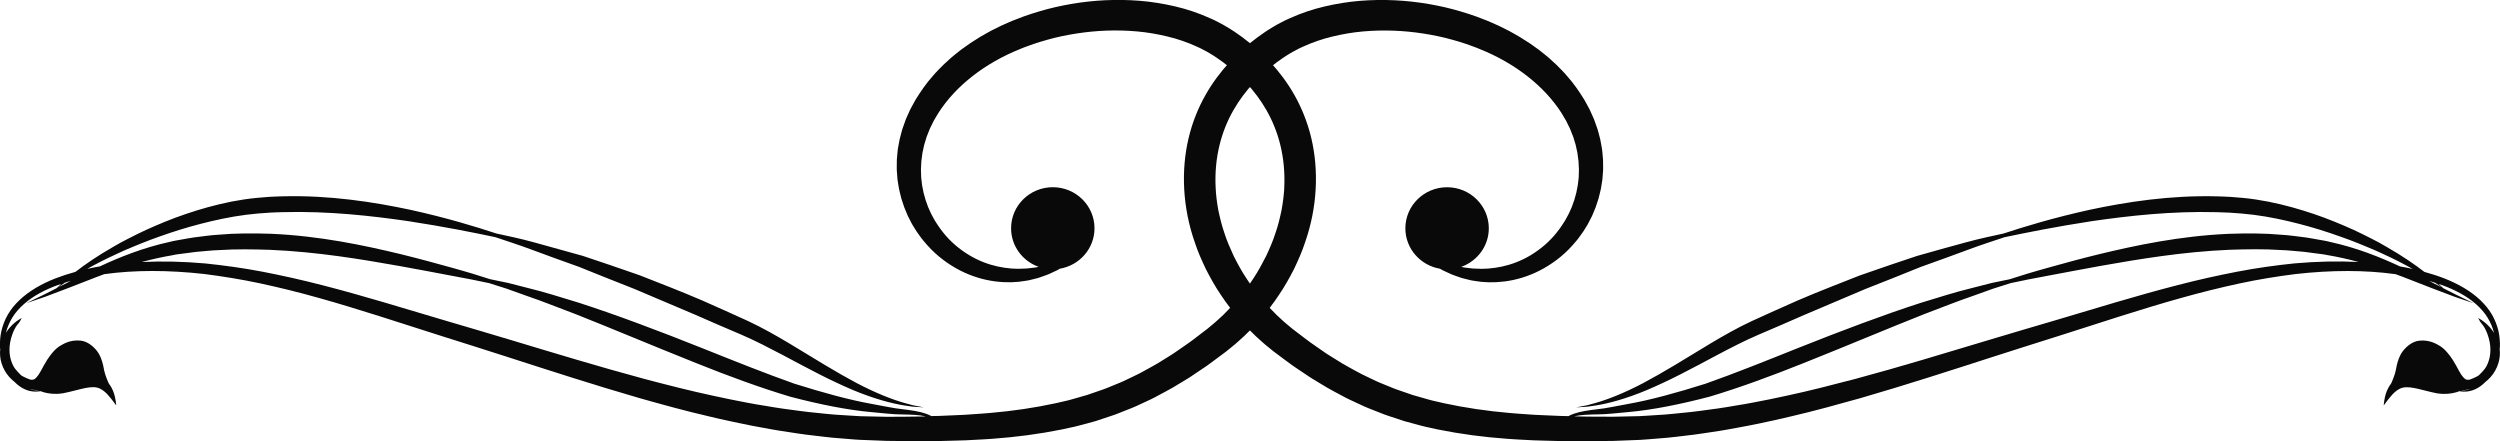 <?xml version="1.0" encoding="UTF-8"?> <svg xmlns="http://www.w3.org/2000/svg" width="136" height="24" viewBox="0 0 136 24" fill="none"><g clip-path="url(#clip0_755_676)"><path d="M0.013 18.979C-0.015 19.233 0.002 19.506 0.089 19.775C0.175 20.052 0.322 20.298 0.495 20.497C0.591 20.607 0.694 20.701 0.8 20.783C0.809 20.792 0.817 20.802 0.826 20.811C1.103 21.086 1.419 21.237 1.686 21.281C1.9 21.319 2.073 21.304 2.201 21.279C2.416 21.363 2.717 21.435 3.08 21.426C3.136 21.426 3.191 21.422 3.249 21.416C3.307 21.409 3.366 21.405 3.424 21.395C3.539 21.372 3.67 21.346 3.772 21.319C3.99 21.264 4.216 21.206 4.44 21.153C4.771 21.075 5.055 21.033 5.271 21.084C5.488 21.128 5.687 21.285 5.841 21.449C5.994 21.613 6.112 21.773 6.193 21.882C6.274 21.991 6.321 22.054 6.321 22.054C6.321 22.054 6.321 22.035 6.317 22C6.313 21.964 6.308 21.909 6.3 21.842C6.281 21.706 6.246 21.506 6.15 21.264C6.101 21.145 6.035 21.012 5.93 20.88C5.892 20.829 5.704 20.359 5.67 20.166C5.634 19.972 5.595 19.75 5.499 19.502C5.435 19.334 5.345 19.166 5.215 19.018C5.087 18.871 4.778 18.569 4.38 18.529C3.806 18.472 3.43 18.724 3.292 18.802C3.01 18.957 2.745 19.296 2.566 19.575C2.433 19.781 2.335 19.974 2.246 20.138C2.156 20.302 2.075 20.43 1.983 20.529C1.891 20.626 1.851 20.666 1.697 20.657C1.663 20.674 1.219 20.483 1.14 20.407C0.89 20.155 0.726 20.004 0.606 19.615C0.512 19.331 0.433 18.812 0.687 18.146C0.856 17.701 1.02 17.602 1.084 17.483C1.148 17.365 1.185 17.294 1.185 17.294C1.185 17.294 1.118 17.331 0.999 17.407C0.881 17.485 0.719 17.611 0.546 17.802C0.469 17.886 0.395 17.989 0.322 18.102C0.322 18.096 0.324 18.09 0.326 18.081C0.401 17.808 0.512 17.535 0.672 17.273C0.832 17.012 1.046 16.77 1.293 16.55C1.791 16.108 2.436 15.762 3.157 15.503C3.213 15.482 3.272 15.466 3.33 15.447C3.281 15.493 3.234 15.535 3.196 15.571C3.147 15.615 3.11 15.65 3.078 15.678C2.831 15.804 2.604 15.919 2.408 16.018C1.778 16.325 1.428 16.495 1.428 16.495C1.428 16.495 1.797 16.369 2.463 16.142C2.792 16.018 3.196 15.865 3.663 15.688C4.129 15.508 4.656 15.302 5.241 15.075C5.38 15.022 5.523 14.97 5.668 14.915C7.331 14.682 9.169 14.69 11.105 14.905C12.1 15.031 13.121 15.195 14.162 15.417C15.202 15.642 16.265 15.903 17.341 16.207C19.497 16.808 21.722 17.55 24.032 18.283C25.189 18.649 26.353 19.014 27.533 19.395C28.714 19.775 29.907 20.161 31.116 20.542C32.322 20.926 33.547 21.294 34.781 21.655C36.019 22.004 37.268 22.351 38.536 22.643C39.166 22.8 39.807 22.93 40.445 23.067C40.763 23.139 41.087 23.189 41.408 23.252C41.73 23.309 42.048 23.376 42.373 23.424C43.02 23.521 43.664 23.632 44.318 23.7C44.642 23.735 44.967 23.782 45.293 23.811C45.62 23.838 45.947 23.863 46.271 23.891C46.433 23.903 46.598 23.92 46.76 23.926L47.251 23.945C47.578 23.958 47.904 23.971 48.229 23.983C48.551 23.987 48.873 23.989 49.194 23.994C49.514 23.998 49.836 24 50.157 23.998C50.477 23.998 50.799 23.994 51.117 23.992C51.437 23.983 51.758 23.975 52.078 23.966L52.556 23.952L53.034 23.926C53.352 23.907 53.67 23.897 53.989 23.87C55.259 23.779 56.523 23.613 57.761 23.363C57.915 23.33 58.07 23.296 58.224 23.262C58.378 23.229 58.532 23.2 58.683 23.155C58.986 23.073 59.289 22.991 59.593 22.91C59.889 22.811 60.186 22.714 60.481 22.615C60.63 22.569 60.773 22.512 60.916 22.454C61.059 22.397 61.204 22.34 61.347 22.283C61.49 22.225 61.636 22.174 61.774 22.109C61.913 22.044 62.052 21.981 62.191 21.916C62.468 21.788 62.746 21.664 63.008 21.514C63.273 21.369 63.542 21.235 63.8 21.084C64.055 20.93 64.308 20.775 64.563 20.624C64.691 20.55 64.812 20.466 64.932 20.384C65.054 20.302 65.173 20.22 65.295 20.14C65.414 20.058 65.536 19.979 65.656 19.897C65.775 19.815 65.888 19.727 66.004 19.642C66.234 19.472 66.463 19.302 66.689 19.132C66.802 19.044 66.915 18.949 67.028 18.857C67.141 18.764 67.255 18.674 67.359 18.575C67.466 18.479 67.573 18.382 67.68 18.285C67.784 18.186 67.885 18.084 67.985 17.985C68.192 17.787 68.376 17.573 68.566 17.365C68.93 16.938 69.276 16.501 69.575 16.043C69.885 15.592 70.145 15.119 70.389 14.648C70.617 14.169 70.831 13.69 70.991 13.201C71.674 11.257 71.744 9.249 71.337 7.524C71.134 6.66 70.811 5.87 70.421 5.177C70.03 4.484 69.573 3.889 69.108 3.383C68.647 2.868 68.119 2.431 67.583 2.025C67.447 1.929 67.308 1.832 67.171 1.735C67.105 1.687 67.033 1.641 66.958 1.597L66.736 1.462C66.591 1.368 66.437 1.292 66.285 1.212L66.057 1.095L65.824 0.99C65.205 0.71 64.569 0.498 63.931 0.349C63.29 0.2 62.65 0.095 62.014 0.044C60.739 -0.059 59.486 0.008 58.286 0.214C57.686 0.317 57.097 0.45 56.527 0.622C56.241 0.702 55.961 0.8 55.681 0.897C55.543 0.945 55.406 1.002 55.27 1.055C55.133 1.107 54.996 1.16 54.864 1.221C54.731 1.279 54.597 1.338 54.467 1.397C54.337 1.46 54.208 1.525 54.078 1.59L53.886 1.687L53.698 1.792C53.574 1.864 53.448 1.933 53.325 2.004C53.205 2.08 53.083 2.158 52.964 2.233L52.785 2.347L52.612 2.469C52.496 2.551 52.383 2.633 52.268 2.714C52.159 2.803 52.048 2.889 51.939 2.977C51.828 3.061 51.726 3.154 51.623 3.248C51.521 3.343 51.416 3.431 51.318 3.528C51.126 3.727 50.927 3.914 50.754 4.124C50.389 4.528 50.086 4.975 49.806 5.425C49.742 5.54 49.68 5.656 49.616 5.771L49.522 5.944L49.441 6.122C49.388 6.242 49.334 6.36 49.281 6.48C49.239 6.601 49.194 6.723 49.151 6.845L49.087 7.026C49.068 7.087 49.053 7.15 49.036 7.211C49.004 7.335 48.972 7.456 48.94 7.578C48.914 7.702 48.895 7.826 48.871 7.95L48.839 8.135C48.831 8.196 48.826 8.259 48.82 8.32C48.809 8.444 48.799 8.566 48.788 8.688C48.788 8.81 48.786 8.934 48.784 9.053V9.234L48.797 9.415C48.805 9.534 48.816 9.654 48.824 9.772C48.843 9.889 48.861 10.005 48.88 10.121C48.891 10.179 48.897 10.236 48.91 10.293L48.95 10.463C48.978 10.576 49.004 10.688 49.033 10.799C49.07 10.909 49.104 11.016 49.14 11.123C49.157 11.175 49.174 11.23 49.194 11.283L49.258 11.438C49.3 11.541 49.343 11.644 49.386 11.745C49.437 11.843 49.486 11.94 49.535 12.037L49.61 12.182C49.638 12.228 49.665 12.274 49.693 12.32C49.749 12.411 49.806 12.503 49.862 12.591C49.919 12.68 49.986 12.764 50.045 12.848C50.163 13.02 50.304 13.173 50.434 13.327C50.972 13.936 51.606 14.394 52.242 14.72C52.883 15.045 53.534 15.23 54.138 15.308C54.744 15.384 55.306 15.367 55.79 15.277C55.852 15.266 55.912 15.26 55.97 15.247C56.027 15.232 56.085 15.22 56.143 15.205C56.254 15.178 56.362 15.15 56.469 15.123C56.674 15.052 56.866 14.989 57.039 14.919C57.206 14.842 57.362 14.77 57.507 14.703C57.558 14.674 57.607 14.644 57.656 14.617C58.726 14.436 59.541 13.522 59.541 12.417C59.541 11.184 58.525 10.184 57.272 10.184C56.019 10.184 55.003 11.184 55.003 12.417C55.003 13.383 55.628 14.205 56.503 14.516C56.448 14.526 56.395 14.537 56.337 14.55C56.239 14.562 56.138 14.573 56.036 14.585C55.985 14.592 55.931 14.598 55.88 14.604C55.827 14.608 55.773 14.608 55.718 14.611C55.28 14.644 54.793 14.608 54.283 14.499C53.773 14.388 53.237 14.19 52.723 13.879C52.208 13.568 51.706 13.157 51.288 12.623C51.188 12.488 51.079 12.356 50.989 12.207C50.942 12.133 50.893 12.062 50.848 11.986C50.806 11.909 50.765 11.833 50.722 11.755C50.701 11.715 50.679 11.678 50.658 11.637L50.603 11.516C50.566 11.434 50.528 11.352 50.492 11.27C50.462 11.186 50.43 11.1 50.4 11.014L50.353 10.885C50.34 10.841 50.329 10.797 50.317 10.753C50.291 10.665 50.267 10.574 50.242 10.484C50.225 10.394 50.206 10.301 50.188 10.209L50.161 10.07C50.154 10.024 50.15 9.976 50.144 9.929C50.133 9.835 50.122 9.74 50.112 9.646C50.109 9.549 50.105 9.455 50.103 9.356L50.099 9.211L50.107 9.064C50.112 8.967 50.118 8.868 50.122 8.77C50.135 8.671 50.148 8.572 50.161 8.473C50.167 8.425 50.171 8.375 50.18 8.324L50.212 8.177C50.233 8.078 50.252 7.98 50.276 7.881C50.306 7.784 50.336 7.686 50.366 7.587C50.381 7.538 50.393 7.488 50.41 7.44L50.468 7.295C50.507 7.198 50.545 7.099 50.583 7.003C50.63 6.908 50.677 6.811 50.724 6.717L50.795 6.572L50.878 6.431C50.934 6.337 50.989 6.244 51.045 6.15C51.992 4.666 53.581 3.435 55.496 2.666C55.613 2.614 55.735 2.57 55.857 2.525C55.978 2.481 56.1 2.433 56.224 2.393C56.474 2.313 56.723 2.229 56.98 2.162C57.49 2.017 58.017 1.908 58.555 1.824C59.629 1.656 60.745 1.609 61.86 1.71C62.417 1.759 62.97 1.855 63.517 1.988C64.063 2.118 64.595 2.301 65.098 2.532L65.288 2.618L65.472 2.714C65.594 2.78 65.72 2.841 65.835 2.916L66.01 3.023C66.07 3.059 66.127 3.095 66.185 3.139C66.302 3.221 66.42 3.305 66.537 3.387C66.992 3.733 67.436 4.101 67.816 4.528C68.2 4.948 68.576 5.433 68.898 5.998C69.219 6.561 69.484 7.202 69.654 7.906C69.825 8.61 69.902 9.379 69.864 10.184C69.864 10.385 69.832 10.587 69.814 10.793C69.793 10.999 69.752 11.205 69.72 11.413C69.633 11.827 69.537 12.249 69.389 12.667C69.257 13.089 69.076 13.503 68.881 13.921C68.672 14.331 68.452 14.747 68.186 15.144C67.929 15.547 67.63 15.932 67.314 16.31C67.15 16.493 66.99 16.684 66.811 16.861C66.723 16.949 66.638 17.041 66.546 17.13C66.454 17.216 66.36 17.302 66.266 17.388C66.174 17.476 66.076 17.558 65.978 17.64C65.88 17.722 65.784 17.806 65.681 17.888C65.468 18.05 65.254 18.214 65.039 18.378C64.93 18.46 64.825 18.546 64.714 18.621C64.603 18.699 64.492 18.777 64.379 18.855C64.268 18.932 64.155 19.01 64.042 19.088C63.928 19.166 63.818 19.245 63.7 19.317C63.467 19.462 63.233 19.609 62.998 19.754C62.761 19.897 62.513 20.023 62.27 20.161C62.029 20.302 61.774 20.42 61.52 20.542C61.394 20.603 61.266 20.663 61.138 20.724C61.012 20.788 60.878 20.834 60.748 20.89C60.617 20.945 60.485 21 60.353 21.052C60.22 21.107 60.09 21.162 59.953 21.206C59.682 21.3 59.411 21.393 59.138 21.487C58.858 21.567 58.578 21.647 58.299 21.727C58.16 21.771 58.015 21.8 57.872 21.834C57.729 21.867 57.586 21.901 57.441 21.933C56.286 22.185 55.09 22.359 53.867 22.464C53.562 22.496 53.252 22.508 52.945 22.533L52.481 22.565L52.014 22.586C51.702 22.599 51.39 22.611 51.077 22.626C50.94 22.628 50.803 22.632 50.667 22.634C50.577 22.588 50.481 22.542 50.37 22.504C50.028 22.382 49.591 22.319 49.093 22.26C48.6 22.212 48.049 22.082 47.434 21.975C46.205 21.756 44.774 21.363 43.212 20.872C41.67 20.327 39.982 19.653 38.205 18.941C35.791 17.978 33.502 17.119 31.513 16.476C30.511 16.169 29.6 15.882 28.778 15.682C28.37 15.577 27.988 15.48 27.636 15.39C27.279 15.316 26.955 15.249 26.662 15.188C26.378 15.098 26.062 14.999 25.714 14.89C25.366 14.783 24.988 14.68 24.583 14.564C23.771 14.339 22.851 14.085 21.835 13.835C19.805 13.344 17.386 12.831 14.735 12.717C13.761 12.686 12.807 12.684 11.889 12.768C11.43 12.793 10.982 12.867 10.542 12.917C10.322 12.949 10.106 12.991 9.893 13.028C9.679 13.07 9.468 13.096 9.261 13.152C7.773 13.476 6.496 13.995 5.433 14.491C5.198 14.531 4.97 14.577 4.743 14.627C5.205 14.369 5.749 14.087 6.379 13.8C6.515 13.736 6.656 13.673 6.799 13.608C6.944 13.547 7.094 13.484 7.245 13.421C7.547 13.289 7.869 13.173 8.198 13.041C8.862 12.797 9.575 12.549 10.339 12.333C11.101 12.119 11.91 11.921 12.751 11.778C13.174 11.707 13.601 11.652 14.039 11.614C14.261 11.6 14.483 11.583 14.707 11.566C14.931 11.551 15.157 11.549 15.386 11.541C17.869 11.474 20.206 11.741 22.192 12.028C24.177 12.331 25.821 12.663 26.946 12.902C27.491 13.087 28.165 13.299 28.927 13.583C29.689 13.867 30.554 14.182 31.5 14.518C32.433 14.894 33.443 15.302 34.516 15.72C35.577 16.169 36.698 16.646 37.853 17.136C38.699 17.51 39.529 17.867 40.332 18.207C41.117 18.546 41.854 18.932 42.563 19.304C43.269 19.678 43.944 20.042 44.584 20.367C45.225 20.693 45.836 20.977 46.401 21.218C47.537 21.693 48.511 21.949 49.189 22.056C49.36 22.082 49.51 22.107 49.642 22.122C49.774 22.13 49.885 22.138 49.975 22.143C50.154 22.153 50.248 22.16 50.248 22.16C50.248 22.16 50.157 22.141 49.979 22.107C49.892 22.09 49.783 22.069 49.655 22.044C49.529 22.012 49.384 21.97 49.219 21.926C48.568 21.744 47.654 21.393 46.589 20.832C46.057 20.548 45.485 20.222 44.877 19.857C44.266 19.487 43.615 19.092 42.928 18.676C42.236 18.264 41.493 17.838 40.682 17.459C39.883 17.094 39.055 16.722 38.203 16.346C37.04 15.846 35.893 15.407 34.813 14.98C33.714 14.596 32.672 14.241 31.709 13.921C30.731 13.644 29.837 13.396 29.047 13.182C28.257 12.965 27.561 12.825 26.997 12.701C25.902 12.339 24.293 11.845 22.305 11.409C20.317 10.988 17.937 10.612 15.356 10.68C15.119 10.69 14.884 10.692 14.649 10.709C14.416 10.728 14.184 10.747 13.953 10.766C13.49 10.812 13.033 10.881 12.593 10.967C11.712 11.142 10.883 11.379 10.108 11.642C9.333 11.902 8.618 12.205 7.959 12.501C7.632 12.659 7.314 12.802 7.019 12.961C6.87 13.039 6.725 13.115 6.582 13.188C6.443 13.268 6.304 13.346 6.172 13.421C5.305 13.915 4.615 14.394 4.105 14.789C3.727 14.892 3.362 15.01 3.012 15.146C2.267 15.438 1.592 15.823 1.069 16.317C0.809 16.562 0.585 16.833 0.42 17.125C0.254 17.415 0.143 17.72 0.072 18.018C0.06 18.094 0.045 18.168 0.032 18.241C0.017 18.315 0.017 18.388 0.008 18.462C-0.009 18.607 -0.009 18.752 -0.002 18.89C-0.002 18.92 0.004 18.949 0.006 18.976L0.013 18.979ZM9.408 13.877C9.605 13.833 9.814 13.816 10.019 13.787C10.226 13.762 10.435 13.728 10.646 13.705C11.073 13.673 11.505 13.615 11.949 13.604C12.835 13.545 13.757 13.56 14.698 13.591C17.265 13.701 19.658 14.104 21.703 14.466C22.726 14.648 23.66 14.829 24.489 14.985C24.901 15.064 25.289 15.132 25.644 15.203C25.996 15.277 26.321 15.342 26.611 15.403C26.893 15.493 27.207 15.592 27.55 15.701C27.89 15.823 28.259 15.955 28.654 16.096C29.448 16.363 30.328 16.72 31.297 17.083C33.227 17.844 35.46 18.791 37.881 19.756C39.657 20.47 41.378 21.098 42.994 21.582C44.621 22.008 46.109 22.302 47.373 22.416C48.005 22.47 48.572 22.548 49.078 22.546C49.578 22.555 50.001 22.569 50.336 22.647C50.344 22.647 50.351 22.651 50.359 22.653C50.285 22.653 50.212 22.655 50.137 22.657C49.823 22.666 49.505 22.668 49.189 22.67C48.873 22.67 48.555 22.672 48.237 22.674C47.923 22.668 47.609 22.66 47.294 22.653L46.822 22.643C46.664 22.639 46.506 22.624 46.35 22.615C46.034 22.594 45.718 22.576 45.404 22.555C45.088 22.531 44.772 22.494 44.456 22.462C43.824 22.407 43.195 22.309 42.563 22.227C42.247 22.187 41.933 22.124 41.619 22.075C41.305 22.021 40.989 21.977 40.675 21.912C40.048 21.788 39.42 21.672 38.797 21.529C37.546 21.262 36.307 20.943 35.076 20.619C33.846 20.285 32.625 19.941 31.414 19.581C30.204 19.226 29.004 18.861 27.817 18.504C26.63 18.146 25.445 17.8 24.29 17.459C21.976 16.774 19.724 16.075 17.531 15.514C16.436 15.23 15.352 14.989 14.291 14.783C13.227 14.579 12.181 14.436 11.165 14.331C9.97 14.226 8.812 14.199 7.707 14.255C8.245 14.108 8.812 13.98 9.406 13.881L9.408 13.877ZM3.847 15.283C3.744 15.335 3.642 15.388 3.546 15.438C3.418 15.503 3.296 15.566 3.176 15.625C3.191 15.615 3.202 15.608 3.217 15.596C3.3 15.537 3.407 15.461 3.533 15.375C3.635 15.344 3.74 15.31 3.847 15.281V15.283ZM1.866 21.212C1.94 21.216 2.009 21.222 2.068 21.222C2.077 21.227 2.088 21.231 2.098 21.235C1.987 21.239 1.857 21.235 1.705 21.197C1.667 21.189 1.629 21.176 1.59 21.164C1.601 21.166 1.614 21.17 1.624 21.172C1.712 21.189 1.791 21.203 1.866 21.212Z" fill="#090909"></path><path d="M135.994 18.892C136 18.754 136 18.609 135.983 18.464C135.974 18.392 135.974 18.317 135.959 18.243C135.947 18.17 135.932 18.096 135.919 18.02C135.848 17.722 135.737 17.418 135.571 17.128C135.404 16.836 135.18 16.567 134.922 16.319C134.399 15.825 133.724 15.443 132.979 15.148C132.631 15.012 132.264 14.894 131.886 14.791C131.376 14.396 130.686 13.917 129.819 13.424C129.685 13.348 129.548 13.27 129.41 13.19C129.267 13.117 129.121 13.039 128.972 12.963C128.677 12.804 128.357 12.661 128.033 12.503C127.373 12.207 126.658 11.907 125.883 11.644C125.108 11.383 124.279 11.144 123.398 10.97C122.958 10.883 122.499 10.814 122.038 10.768C121.807 10.749 121.575 10.73 121.342 10.711C121.107 10.694 120.872 10.692 120.635 10.682C118.054 10.612 115.674 10.988 113.686 11.411C111.699 11.848 110.089 12.341 108.994 12.703C108.43 12.827 107.734 12.968 106.944 13.184C106.154 13.398 105.26 13.646 104.282 13.924C103.319 14.241 102.28 14.598 101.178 14.982C100.098 15.409 98.951 15.848 97.788 16.348C96.936 16.724 96.108 17.096 95.309 17.462C94.498 17.838 93.755 18.266 93.063 18.678C92.378 19.094 91.725 19.489 91.114 19.859C90.506 20.224 89.931 20.55 89.402 20.834C88.337 21.395 87.425 21.746 86.772 21.928C86.61 21.973 86.464 22.015 86.336 22.046C86.208 22.071 86.099 22.092 86.012 22.109C85.835 22.145 85.743 22.162 85.743 22.162C85.743 22.162 85.837 22.155 86.016 22.145C86.106 22.139 86.219 22.132 86.349 22.124C86.479 22.109 86.631 22.084 86.802 22.059C87.481 21.954 88.454 21.697 89.59 21.22C90.156 20.979 90.766 20.695 91.407 20.369C92.047 20.044 92.722 19.682 93.428 19.306C94.137 18.932 94.874 18.548 95.659 18.21C96.462 17.869 97.293 17.51 98.138 17.138C99.295 16.646 100.414 16.172 101.475 15.722C102.549 15.304 103.558 14.896 104.491 14.52C105.437 14.184 106.302 13.867 107.064 13.585C107.826 13.3 108.501 13.089 109.045 12.905C110.172 12.667 111.814 12.335 113.799 12.03C115.785 11.743 118.122 11.476 120.605 11.543C120.834 11.554 121.06 11.556 121.284 11.568C121.508 11.585 121.73 11.6 121.952 11.617C122.392 11.654 122.819 11.709 123.24 11.78C124.083 11.923 124.89 12.121 125.652 12.335C126.416 12.55 127.127 12.8 127.793 13.043C128.122 13.174 128.445 13.291 128.746 13.424C128.897 13.486 129.047 13.55 129.192 13.611C129.335 13.676 129.476 13.741 129.612 13.802C130.242 14.089 130.787 14.371 131.248 14.63C131.021 14.579 130.791 14.533 130.558 14.493C129.495 13.997 128.218 13.478 126.73 13.155C126.523 13.098 126.312 13.073 126.098 13.031C125.885 12.995 125.669 12.951 125.449 12.919C125.01 12.869 124.561 12.795 124.102 12.77C123.184 12.686 122.23 12.686 121.256 12.72C118.605 12.833 116.184 13.346 114.156 13.837C113.14 14.085 112.22 14.339 111.408 14.566C111.003 14.682 110.625 14.785 110.277 14.892C109.931 15.001 109.615 15.102 109.329 15.191C109.036 15.251 108.712 15.319 108.355 15.392C108.003 15.482 107.621 15.579 107.213 15.684C106.391 15.884 105.48 16.172 104.479 16.478C102.489 17.121 100.2 17.981 97.786 18.943C96.01 19.655 94.323 20.33 92.779 20.874C91.217 21.367 89.784 21.76 88.557 21.977C87.942 22.084 87.389 22.214 86.898 22.262C86.403 22.321 85.963 22.384 85.621 22.506C85.508 22.544 85.412 22.588 85.324 22.637C85.188 22.634 85.051 22.63 84.915 22.628C84.601 22.616 84.289 22.603 83.977 22.588L83.51 22.567L83.046 22.536C82.739 22.512 82.43 22.498 82.124 22.466C80.901 22.361 79.705 22.185 78.55 21.935C78.407 21.901 78.262 21.867 78.119 21.836C77.976 21.802 77.831 21.773 77.692 21.729C77.413 21.649 77.133 21.569 76.853 21.489C76.58 21.395 76.309 21.3 76.038 21.208C75.901 21.164 75.769 21.109 75.638 21.054C75.506 21 75.376 20.945 75.243 20.893C75.113 20.836 74.979 20.79 74.853 20.727C74.725 20.666 74.599 20.605 74.471 20.544C74.217 20.422 73.963 20.304 73.721 20.164C73.478 20.027 73.23 19.899 72.993 19.756C72.758 19.609 72.524 19.464 72.291 19.319C72.174 19.25 72.06 19.17 71.949 19.09C71.836 19.012 71.725 18.934 71.612 18.857C71.501 18.779 71.388 18.701 71.277 18.623C71.166 18.546 71.059 18.46 70.952 18.38C70.737 18.216 70.523 18.052 70.31 17.89C70.207 17.808 70.111 17.724 70.013 17.642C69.915 17.56 69.817 17.481 69.725 17.39C69.631 17.304 69.539 17.218 69.447 17.132C69.356 17.046 69.27 16.953 69.183 16.863C69.003 16.689 68.845 16.495 68.679 16.312C68.363 15.934 68.064 15.55 67.808 15.146C67.541 14.749 67.319 14.335 67.112 13.924C66.92 13.505 66.738 13.091 66.604 12.669C66.459 12.251 66.36 11.829 66.273 11.415C66.241 11.207 66.2 11.001 66.179 10.795C66.162 10.589 66.132 10.387 66.13 10.186C66.091 9.381 66.168 8.612 66.339 7.908C66.51 7.202 66.772 6.564 67.095 6.001C67.415 5.438 67.791 4.95 68.177 4.53C68.557 4.103 69.001 3.736 69.456 3.389C69.573 3.305 69.691 3.223 69.808 3.141C69.866 3.097 69.926 3.061 69.983 3.026L70.158 2.918C70.274 2.843 70.397 2.782 70.521 2.717L70.705 2.62L70.895 2.534C71.401 2.303 71.932 2.12 72.477 1.99C73.021 1.859 73.576 1.761 74.133 1.712C75.248 1.612 76.364 1.658 77.438 1.826C77.974 1.91 78.504 2.019 79.014 2.164C79.272 2.229 79.52 2.315 79.769 2.395C79.893 2.435 80.015 2.486 80.137 2.528C80.258 2.572 80.38 2.616 80.498 2.668C82.412 3.437 84.001 4.671 84.949 6.152C85.004 6.246 85.06 6.341 85.115 6.433L85.198 6.574L85.269 6.719C85.316 6.816 85.363 6.91 85.41 7.005C85.448 7.104 85.487 7.2 85.525 7.297L85.583 7.442C85.6 7.49 85.613 7.541 85.628 7.589C85.657 7.688 85.687 7.786 85.717 7.883C85.741 7.982 85.76 8.081 85.781 8.179L85.813 8.326C85.822 8.377 85.826 8.425 85.832 8.476C85.845 8.574 85.858 8.673 85.871 8.772C85.875 8.871 85.882 8.969 85.886 9.066L85.894 9.213L85.89 9.358C85.888 9.455 85.884 9.551 85.882 9.648C85.871 9.742 85.86 9.837 85.85 9.932C85.843 9.978 85.841 10.026 85.832 10.072L85.805 10.211C85.788 10.303 85.769 10.396 85.751 10.486C85.726 10.577 85.702 10.665 85.677 10.755C85.664 10.799 85.653 10.843 85.64 10.888L85.593 11.016C85.561 11.102 85.531 11.188 85.502 11.272C85.465 11.354 85.427 11.436 85.391 11.518L85.335 11.64C85.316 11.68 85.292 11.717 85.271 11.757C85.228 11.835 85.188 11.913 85.145 11.989C85.1 12.064 85.051 12.136 85.004 12.209C84.915 12.358 84.806 12.489 84.705 12.625C84.289 13.157 83.785 13.571 83.271 13.882C82.754 14.193 82.22 14.39 81.71 14.501C81.2 14.608 80.713 14.646 80.275 14.613C80.22 14.611 80.167 14.611 80.113 14.606C80.06 14.6 80.009 14.594 79.957 14.588C79.855 14.575 79.754 14.562 79.656 14.552C79.599 14.539 79.545 14.529 79.49 14.518C80.363 14.207 80.991 13.386 80.991 12.419C80.991 11.186 79.974 10.186 78.721 10.186C77.468 10.186 76.452 11.186 76.452 12.419C76.452 13.524 77.267 14.438 78.337 14.619C78.386 14.648 78.433 14.676 78.486 14.705C78.632 14.772 78.787 14.844 78.954 14.921C79.127 14.991 79.319 15.054 79.524 15.125C79.631 15.153 79.74 15.18 79.851 15.207C79.906 15.222 79.964 15.235 80.023 15.249C80.081 15.262 80.143 15.268 80.203 15.279C80.69 15.369 81.251 15.386 81.855 15.31C82.462 15.232 83.113 15.048 83.751 14.722C84.387 14.396 85.021 13.938 85.559 13.329C85.692 13.174 85.83 13.022 85.948 12.85C86.008 12.766 86.074 12.682 86.131 12.594C86.187 12.503 86.242 12.413 86.3 12.323C86.328 12.276 86.358 12.232 86.383 12.184L86.458 12.039C86.507 11.942 86.558 11.844 86.608 11.747C86.65 11.646 86.693 11.543 86.736 11.44L86.8 11.285C86.819 11.232 86.836 11.178 86.853 11.125C86.887 11.018 86.923 10.909 86.96 10.801C86.99 10.69 87.015 10.579 87.043 10.465L87.084 10.295C87.094 10.238 87.103 10.18 87.113 10.123C87.133 10.007 87.15 9.89 87.169 9.774C87.177 9.656 87.188 9.537 87.197 9.417L87.21 9.236V9.055C87.21 8.934 87.205 8.812 87.205 8.69C87.195 8.568 87.184 8.444 87.173 8.322C87.167 8.261 87.162 8.198 87.154 8.137L87.122 7.952C87.101 7.828 87.079 7.705 87.054 7.581C87.022 7.459 86.99 7.335 86.958 7.213C86.941 7.152 86.926 7.089 86.906 7.028L86.842 6.847C86.8 6.725 86.755 6.604 86.712 6.482C86.659 6.364 86.605 6.244 86.552 6.125L86.471 5.946L86.377 5.774C86.315 5.658 86.251 5.543 86.187 5.427C85.909 4.977 85.606 4.53 85.239 4.126C85.066 3.914 84.865 3.727 84.675 3.53C84.577 3.435 84.473 3.345 84.37 3.25C84.268 3.156 84.163 3.063 84.054 2.979C83.945 2.893 83.836 2.805 83.725 2.717C83.612 2.635 83.497 2.553 83.382 2.471L83.209 2.349L83.029 2.236C82.91 2.16 82.79 2.084 82.669 2.007C82.545 1.937 82.421 1.866 82.295 1.794L82.107 1.689L81.915 1.593C81.787 1.528 81.657 1.462 81.526 1.399C81.394 1.341 81.262 1.282 81.129 1.223C80.997 1.162 80.86 1.109 80.724 1.057C80.587 1.004 80.451 0.948 80.312 0.899C80.032 0.805 79.754 0.704 79.466 0.624C78.896 0.452 78.307 0.319 77.707 0.216C76.507 0.011 75.254 -0.057 73.98 0.046C73.344 0.097 72.701 0.202 72.063 0.351C71.422 0.5 70.786 0.712 70.169 0.992L69.936 1.097L69.708 1.214C69.556 1.294 69.403 1.37 69.257 1.464L69.035 1.599C68.961 1.643 68.888 1.689 68.822 1.738C68.685 1.834 68.546 1.931 68.41 2.028C67.872 2.433 67.347 2.872 66.885 3.385C66.42 3.891 65.963 4.486 65.573 5.179C65.182 5.87 64.859 6.662 64.657 7.526C64.249 9.251 64.319 11.259 65.003 13.203C65.163 13.692 65.376 14.171 65.605 14.65C65.848 15.121 66.108 15.594 66.418 16.046C66.717 16.504 67.063 16.939 67.428 17.367C67.618 17.575 67.801 17.789 68.008 17.987C68.111 18.088 68.209 18.191 68.314 18.287C68.421 18.384 68.527 18.481 68.634 18.577C68.739 18.676 68.852 18.766 68.965 18.859C69.078 18.949 69.191 19.046 69.304 19.134C69.531 19.302 69.759 19.472 69.99 19.645C70.105 19.729 70.218 19.817 70.338 19.899C70.457 19.981 70.577 20.061 70.698 20.143C70.818 20.224 70.94 20.306 71.061 20.386C71.183 20.468 71.303 20.55 71.431 20.626C71.683 20.779 71.937 20.933 72.193 21.086C72.451 21.237 72.72 21.372 72.985 21.517C73.247 21.664 73.527 21.79 73.802 21.918C73.941 21.983 74.08 22.046 74.219 22.111C74.358 22.176 74.503 22.227 74.646 22.286C74.789 22.342 74.934 22.399 75.077 22.456C75.22 22.512 75.365 22.571 75.515 22.618C75.809 22.714 76.106 22.813 76.403 22.912C76.704 22.994 77.007 23.076 77.312 23.157C77.464 23.202 77.618 23.231 77.771 23.265C77.925 23.298 78.079 23.332 78.234 23.366C79.473 23.616 80.734 23.782 82.007 23.872C82.325 23.899 82.643 23.91 82.961 23.929L83.439 23.954L83.918 23.968C84.238 23.977 84.558 23.985 84.878 23.994C85.198 23.994 85.519 23.998 85.839 24C86.159 24.004 86.481 24 86.802 23.996C87.122 23.992 87.444 23.99 87.767 23.985C88.093 23.973 88.418 23.96 88.745 23.948L89.236 23.929C89.4 23.922 89.562 23.903 89.724 23.893C90.051 23.868 90.376 23.84 90.702 23.813C91.029 23.784 91.353 23.739 91.678 23.702C92.329 23.634 92.974 23.523 93.623 23.427C93.947 23.378 94.265 23.311 94.588 23.254C94.908 23.191 95.232 23.141 95.55 23.069C96.189 22.933 96.827 22.802 97.459 22.645C98.727 22.351 99.974 22.004 101.214 21.657C102.448 21.296 103.674 20.928 104.88 20.544C106.088 20.164 107.282 19.777 108.462 19.397C109.643 19.016 110.806 18.651 111.963 18.285C114.273 17.55 116.496 16.81 118.654 16.209C119.732 15.905 120.793 15.644 121.833 15.419C122.873 15.195 123.895 15.033 124.89 14.907C126.826 14.69 128.664 14.684 130.328 14.917C130.473 14.97 130.616 15.024 130.755 15.077C131.337 15.304 131.867 15.51 132.332 15.691C132.8 15.867 133.201 16.02 133.532 16.144C134.198 16.371 134.567 16.497 134.567 16.497C134.567 16.497 134.217 16.327 133.588 16.02C133.391 15.922 133.165 15.806 132.917 15.68C132.885 15.651 132.849 15.617 132.8 15.573C132.761 15.537 132.714 15.495 132.665 15.449C132.723 15.468 132.783 15.485 132.838 15.506C133.56 15.766 134.204 16.113 134.702 16.552C134.95 16.773 135.163 17.014 135.323 17.275C135.483 17.535 135.594 17.81 135.669 18.084C135.669 18.09 135.671 18.096 135.673 18.105C135.601 17.991 135.526 17.888 135.449 17.804C135.274 17.613 135.112 17.487 134.997 17.409C134.877 17.331 134.811 17.296 134.811 17.296C134.811 17.296 134.845 17.365 134.911 17.485C134.975 17.605 135.14 17.703 135.308 18.149C135.562 18.815 135.481 19.334 135.389 19.617C135.27 20.006 135.108 20.157 134.856 20.409C134.777 20.487 134.33 20.676 134.298 20.659C134.145 20.668 134.104 20.628 134.012 20.531C133.921 20.433 133.837 20.304 133.75 20.14C133.66 19.979 133.564 19.783 133.43 19.577C133.25 19.3 132.985 18.96 132.704 18.804C132.565 18.727 132.187 18.474 131.615 18.531C131.218 18.571 130.908 18.874 130.78 19.021C130.65 19.168 130.562 19.336 130.496 19.504C130.402 19.752 130.362 19.974 130.325 20.168C130.291 20.363 130.103 20.832 130.065 20.882C129.962 21.015 129.896 21.147 129.845 21.267C129.749 21.508 129.715 21.706 129.696 21.844C129.685 21.912 129.681 21.966 129.679 22.002C129.676 22.038 129.674 22.057 129.674 22.057C129.674 22.057 129.719 21.996 129.802 21.884C129.884 21.775 130.001 21.617 130.155 21.451C130.31 21.288 130.507 21.128 130.725 21.086C130.94 21.038 131.224 21.078 131.555 21.155C131.779 21.208 132.006 21.267 132.223 21.321C132.326 21.349 132.456 21.376 132.571 21.397C132.631 21.407 132.689 21.412 132.746 21.418C132.804 21.424 132.86 21.428 132.915 21.428C133.278 21.437 133.579 21.365 133.795 21.281C133.923 21.306 134.096 21.321 134.309 21.283C134.574 21.239 134.892 21.088 135.169 20.813C135.178 20.804 135.187 20.794 135.195 20.785C135.302 20.703 135.404 20.609 135.5 20.5C135.673 20.302 135.818 20.054 135.906 19.777C135.994 19.508 136.011 19.235 135.983 18.981C135.985 18.951 135.989 18.924 135.991 18.895L135.994 18.892ZM128.291 14.251C127.187 14.197 126.028 14.222 124.832 14.327C123.814 14.432 122.768 14.575 121.707 14.779C120.646 14.985 119.561 15.224 118.466 15.51C116.274 16.071 114.021 16.77 111.707 17.455C110.55 17.796 109.365 18.142 108.18 18.5C106.991 18.857 105.794 19.22 104.583 19.577C103.375 19.937 102.151 20.281 100.922 20.615C99.69 20.937 98.452 21.258 97.201 21.525C96.577 21.668 95.95 21.786 95.322 21.907C95.008 21.973 94.692 22.017 94.378 22.071C94.062 22.122 93.751 22.183 93.435 22.223C92.803 22.307 92.173 22.403 91.541 22.458C91.225 22.487 90.909 22.527 90.593 22.55C90.277 22.571 89.961 22.59 89.647 22.611C89.49 22.62 89.332 22.634 89.176 22.639L88.704 22.649C88.39 22.655 88.074 22.664 87.76 22.67C87.442 22.67 87.124 22.668 86.808 22.666C86.49 22.666 86.174 22.664 85.86 22.653C85.785 22.653 85.713 22.651 85.638 22.649C85.647 22.649 85.653 22.645 85.662 22.643C85.997 22.565 86.42 22.55 86.919 22.542C87.425 22.542 87.995 22.466 88.625 22.412C89.889 22.298 91.377 22.004 93.004 21.578C94.62 21.094 96.34 20.464 98.117 19.752C100.538 18.787 102.771 17.842 104.701 17.079C105.67 16.714 106.551 16.359 107.344 16.092C107.738 15.951 108.106 15.819 108.447 15.697C108.791 15.588 109.105 15.489 109.387 15.399C109.677 15.34 109.999 15.272 110.354 15.199C110.708 15.127 111.094 15.06 111.509 14.98C112.335 14.827 113.272 14.644 114.295 14.461C116.34 14.1 118.733 13.697 121.299 13.587C122.243 13.556 123.163 13.541 124.049 13.6C124.493 13.613 124.926 13.669 125.351 13.701C125.563 13.724 125.772 13.755 125.979 13.783C126.186 13.814 126.393 13.829 126.589 13.873C127.185 13.972 127.751 14.102 128.289 14.247L128.291 14.251ZM132.465 15.377C132.591 15.464 132.697 15.539 132.781 15.598C132.795 15.609 132.808 15.617 132.821 15.627C132.704 15.566 132.582 15.506 132.452 15.441C132.356 15.39 132.253 15.338 132.151 15.285C132.257 15.314 132.36 15.346 132.465 15.38V15.377ZM134.375 21.172C134.386 21.17 134.399 21.166 134.409 21.164C134.371 21.176 134.33 21.189 134.294 21.197C134.143 21.235 134.012 21.239 133.901 21.235C133.912 21.231 133.923 21.227 133.931 21.223C133.991 21.223 134.059 21.216 134.134 21.212C134.209 21.204 134.288 21.189 134.375 21.172Z" fill="#090909"></path></g><defs><clipPath id="clip0_755_676"><rect width="136" height="24" fill="white"></rect></clipPath></defs></svg> 